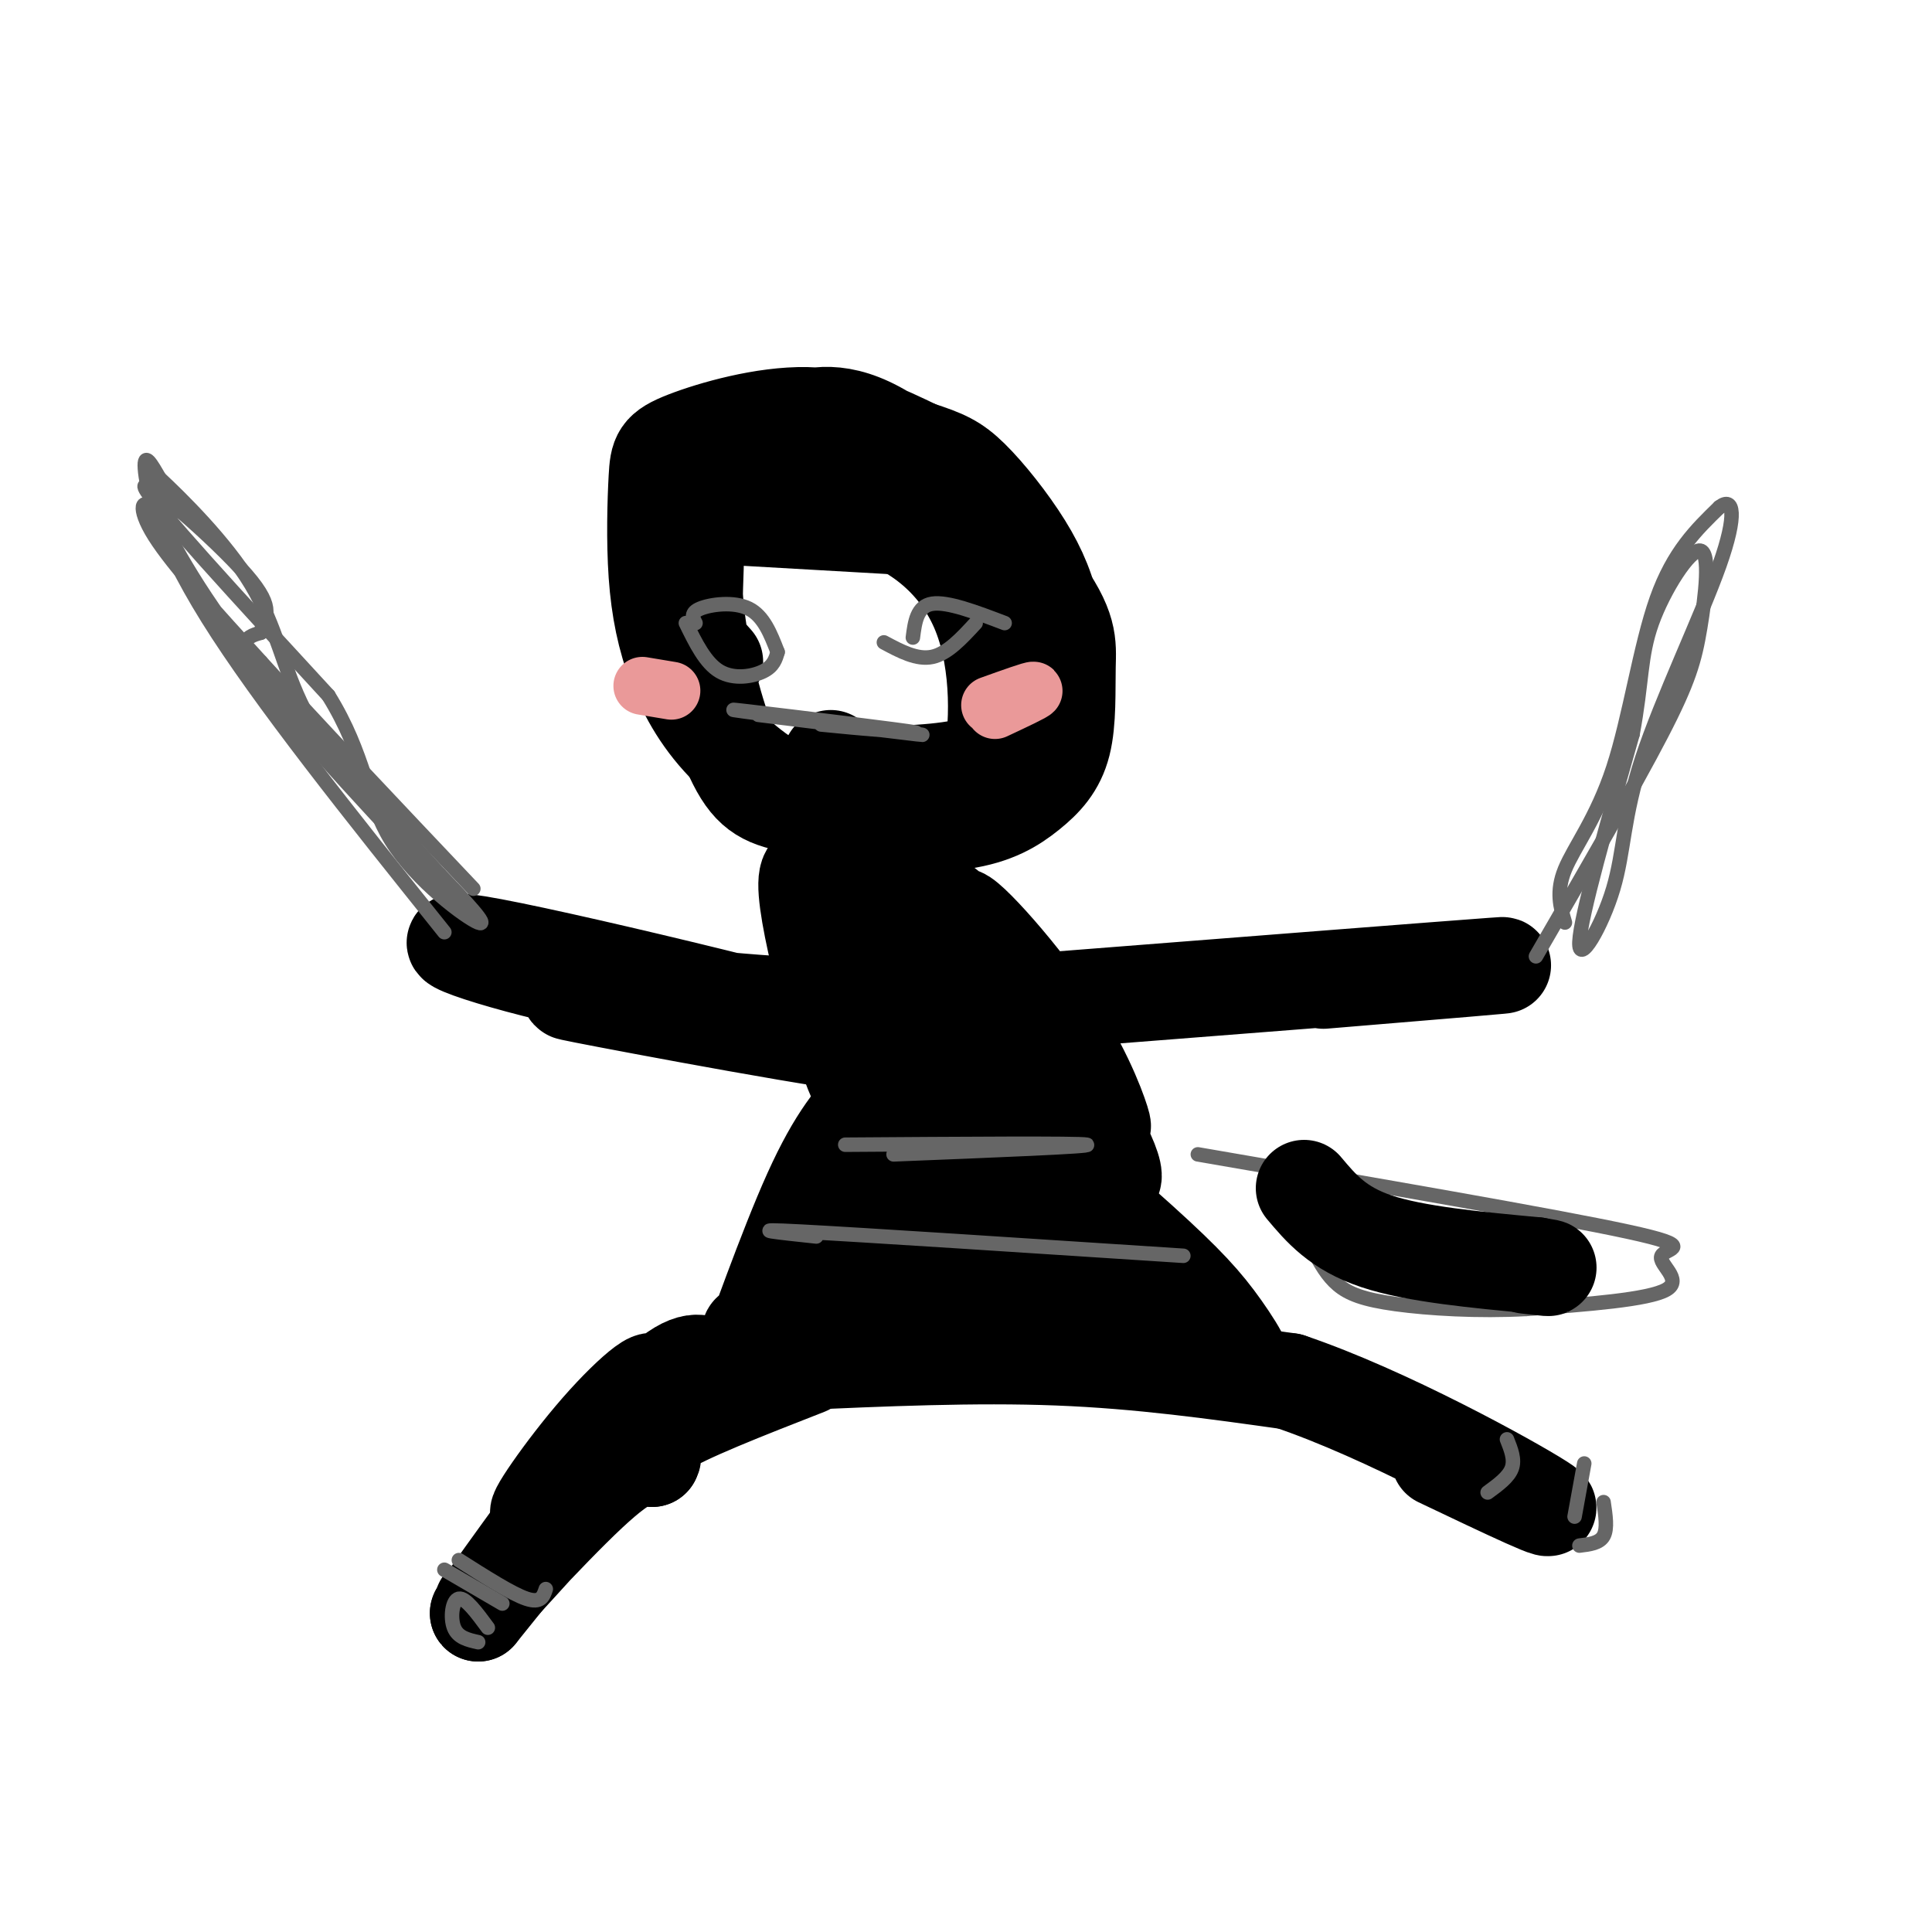 <svg viewBox='0 0 400 400' version='1.1' xmlns='http://www.w3.org/2000/svg' xmlns:xlink='http://www.w3.org/1999/xlink'><g fill='none' stroke='#000000' stroke-width='20' stroke-linecap='round' stroke-linejoin='round'><path d='M171,188c2.533,3.039 5.066,6.078 7,16c1.934,9.922 3.270,26.728 0,21c-3.270,-5.728 -11.144,-33.989 -11,-42c0.144,-8.011 8.308,4.228 14,19c5.692,14.772 8.912,32.078 8,30c-0.912,-2.078 -5.956,-23.539 -11,-45'/><path d='M178,187c-2.467,-9.204 -3.136,-9.715 0,-7c3.136,2.715 10.075,8.654 16,18c5.925,9.346 10.836,22.099 11,24c0.164,1.901 -4.418,-7.049 -9,-16'/><path d='M189,183c6.241,4.025 12.483,8.050 19,19c6.517,10.950 13.311,28.824 18,37c4.689,8.176 7.273,6.655 0,-6c-7.273,-12.655 -24.403,-36.444 -27,-42c-2.597,-5.556 9.339,7.119 17,18c7.661,10.881 11.046,19.966 12,23c0.954,3.034 -0.523,0.017 -2,-3'/><path d='M148,137c-1.733,-1.897 -3.465,-3.793 -4,-8c-0.535,-4.207 0.128,-10.724 0,-15c-0.128,-4.276 -1.048,-6.310 5,-8c6.048,-1.690 19.062,-3.036 30,0c10.938,3.036 19.798,10.454 24,21c4.202,10.546 3.746,24.221 2,32c-1.746,7.779 -4.783,9.661 -12,10c-7.217,0.339 -18.613,-0.865 -26,-2c-7.387,-1.135 -10.763,-2.201 -14,-8c-3.237,-5.799 -6.333,-16.330 -8,-26c-1.667,-9.670 -1.905,-18.477 0,-25c1.905,-6.523 5.952,-10.761 10,-15'/><path d='M155,93c3.060,-3.492 5.711,-4.724 10,-6c4.289,-1.276 10.217,-2.598 20,4c9.783,6.598 23.420,21.117 30,30c6.580,8.883 6.102,12.130 6,17c-0.102,4.870 0.171,11.364 -1,16c-1.171,4.636 -3.786,7.414 -7,10c-3.214,2.586 -7.026,4.981 -14,6c-6.974,1.019 -17.109,0.664 -26,-2c-8.891,-2.664 -16.538,-7.637 -22,-13c-5.462,-5.363 -8.740,-11.117 -11,-17c-2.260,-5.883 -3.500,-11.894 -4,-19c-0.500,-7.106 -0.258,-15.307 0,-20c0.258,-4.693 0.531,-5.879 6,-8c5.469,-2.121 16.134,-5.177 25,-5c8.866,0.177 15.933,3.589 23,7'/><path d='M190,93c5.473,1.775 7.657,2.713 11,6c3.343,3.287 7.846,8.922 11,14c3.154,5.078 4.961,9.597 6,15c1.039,5.403 1.312,11.688 0,16c-1.312,4.312 -4.207,6.651 -7,9c-2.793,2.349 -5.483,4.709 -12,6c-6.517,1.291 -16.862,1.512 -22,1c-5.138,-0.512 -5.069,-1.756 -5,-3'/><path d='M178,209c-19.018,-1.064 -38.035,-2.128 -57,-6c-18.965,-3.872 -37.877,-10.553 -19,-7c18.877,3.553 75.544,17.341 81,20c5.456,2.659 -40.298,-5.812 -57,-9c-16.702,-3.188 -4.351,-1.094 8,1'/><path d='M219,207c40.417,-3.167 80.833,-6.333 90,-7c9.167,-0.667 -12.917,1.167 -35,3'/><path d='M181,227c-3.875,4.185 -7.750,8.369 -13,20c-5.250,11.631 -11.875,30.708 -14,36c-2.125,5.292 0.250,-3.202 1,-6c0.750,-2.798 -0.125,0.101 -1,3'/><path d='M147,283c-2.239,-1.105 -4.478,-2.211 -12,5c-7.522,7.211 -20.325,22.737 -23,25c-2.675,2.263 4.780,-8.737 12,-17c7.220,-8.263 14.206,-13.789 10,-7c-4.206,6.789 -19.603,25.895 -35,45'/><path d='M99,334c-0.236,-0.267 16.676,-23.435 23,-32c6.324,-8.565 2.062,-2.527 3,-2c0.938,0.527 7.076,-4.457 1,3c-6.076,7.457 -24.367,27.354 -26,29c-1.633,1.646 13.390,-14.958 22,-23c8.610,-8.042 10.805,-7.521 13,-7'/><path d='M135,302c1.133,-1.844 -2.533,-2.956 2,-6c4.533,-3.044 17.267,-8.022 30,-13'/><path d='M164,282c18.917,-0.833 37.833,-1.667 55,-1c17.167,0.667 32.583,2.833 48,5'/><path d='M267,286c19.956,6.733 45.844,21.067 52,25c6.156,3.933 -7.422,-2.533 -21,-9'/><path d='M227,257c-8.089,-11.492 -16.178,-22.983 -10,-17c6.178,5.983 26.622,29.442 35,38c8.378,8.558 4.690,2.216 1,-3c-3.690,-5.216 -7.381,-9.305 -17,-18c-9.619,-8.695 -25.167,-21.995 -24,-18c1.167,3.995 19.048,25.284 22,31c2.952,5.716 -9.024,-4.142 -21,-14'/><path d='M213,256c-4.852,-7.953 -6.481,-20.836 -5,-14c1.481,6.836 6.073,33.390 2,34c-4.073,0.610 -16.813,-24.726 -20,-34c-3.187,-9.274 3.177,-2.486 6,5c2.823,7.486 2.104,15.672 1,19c-1.104,3.328 -2.595,1.799 -3,-6c-0.405,-7.799 0.276,-21.869 2,-28c1.724,-6.131 4.493,-4.323 6,-1c1.507,3.323 1.754,8.162 2,13'/><path d='M204,244c-1.390,5.500 -5.866,12.749 -9,16c-3.134,3.251 -4.926,2.505 -7,1c-2.074,-1.505 -4.431,-3.769 -5,-8c-0.569,-4.231 0.650,-10.428 3,-15c2.350,-4.572 5.832,-7.518 7,-5c1.168,2.518 0.022,10.499 -3,16c-3.022,5.501 -7.921,8.523 -10,10c-2.079,1.477 -1.339,1.410 0,-3c1.339,-4.410 3.276,-13.161 5,-15c1.724,-1.839 3.233,3.236 3,10c-0.233,6.764 -2.210,15.218 -3,18c-0.790,2.782 -0.395,-0.109 0,-3'/><path d='M185,266c-0.047,-3.017 -0.165,-9.060 0,-7c0.165,2.060 0.611,12.222 -1,11c-1.611,-1.222 -5.280,-13.829 -7,-14c-1.720,-0.171 -1.491,12.094 -2,16c-0.509,3.906 -1.754,-0.547 -3,-5'/></g>
<g fill='none' stroke='#666666' stroke-width='3' stroke-linecap='round' stroke-linejoin='round'><path d='M142,129c2.022,4.133 4.044,8.267 7,10c2.956,1.733 6.844,1.067 9,0c2.156,-1.067 2.578,-2.533 3,-4'/><path d='M144,129c-0.556,-1.067 -1.111,-2.133 1,-3c2.111,-0.867 6.889,-1.533 10,0c3.111,1.533 4.556,5.267 6,9'/><path d='M183,133c3.417,1.833 6.833,3.667 10,3c3.167,-0.667 6.083,-3.833 9,-7'/><path d='M189,132c0.417,-3.250 0.833,-6.500 4,-7c3.167,-0.500 9.083,1.750 15,4'/><path d='M157,148c19.250,2.375 38.500,4.750 33,4c-5.500,-0.750 -35.750,-4.625 -38,-5c-2.250,-0.375 23.500,2.750 33,4c9.500,1.250 2.750,0.625 -4,0'/><path d='M181,151c-2.500,-0.167 -6.750,-0.583 -11,-1'/><path d='M92,193c-19.178,-23.956 -38.356,-47.911 -49,-65c-10.644,-17.089 -12.756,-27.311 -13,-31c-0.244,-3.689 1.378,-0.844 3,2'/><path d='M33,99c4.345,4.060 13.708,13.208 19,22c5.292,8.792 6.512,17.226 11,26c4.488,8.774 12.244,17.887 20,27'/><path d='M83,174c8.036,9.452 18.125,19.583 12,13c-6.125,-6.583 -28.464,-29.881 -38,-42c-9.536,-12.119 -6.268,-13.060 -3,-14'/><path d='M54,131c0.560,-3.298 3.458,-4.542 -3,-12c-6.458,-7.458 -22.274,-21.131 -21,-18c1.274,3.131 19.637,23.065 38,43'/><path d='M68,144c7.655,12.310 7.792,21.583 13,30c5.208,8.417 15.488,15.976 18,17c2.512,1.024 -2.744,-4.488 -8,-10'/><path d='M91,181c-9.502,-10.498 -29.258,-31.742 -41,-47c-11.742,-15.258 -15.469,-24.531 -18,-28c-2.531,-3.469 -3.866,-1.134 0,5c3.866,6.134 12.933,16.067 22,26'/><path d='M54,137c11.000,12.167 27.500,29.583 44,47'/><path d='M324,191c-0.940,-3.202 -1.881,-6.405 0,-11c1.881,-4.595 6.583,-10.583 10,-21c3.417,-10.417 5.548,-25.262 9,-35c3.452,-9.738 8.226,-14.369 13,-19'/><path d='M356,105c2.924,-2.294 3.734,1.471 0,12c-3.734,10.529 -12.011,27.822 -16,40c-3.989,12.178 -3.689,19.240 -6,27c-2.311,7.760 -7.232,16.217 -7,11c0.232,-5.217 5.616,-24.109 11,-43'/><path d='M338,152c2.013,-10.746 1.545,-16.112 4,-23c2.455,-6.888 7.833,-15.300 10,-15c2.167,0.300 1.122,9.312 0,16c-1.122,6.688 -2.321,11.054 -8,22c-5.679,10.946 -15.840,28.473 -26,46'/><path d='M101,337c-2.311,-3.133 -4.622,-6.267 -6,-6c-1.378,0.267 -1.822,3.933 -1,6c0.822,2.067 2.911,2.533 5,3'/><path d='M92,325c0.000,0.000 12.000,7.000 12,7'/><path d='M95,323c5.500,3.500 11.000,7.000 14,8c3.000,1.000 3.500,-0.500 4,-2'/><path d='M312,298c0.833,2.083 1.667,4.167 1,6c-0.667,1.833 -2.833,3.417 -5,5'/><path d='M328,303c0.000,0.000 -2.000,11.000 -2,11'/><path d='M332,311c0.417,2.750 0.833,5.500 0,7c-0.833,1.500 -2.917,1.750 -5,2'/><path d='M185,239c20.833,-0.833 41.667,-1.667 40,-2c-1.667,-0.333 -25.833,-0.167 -50,0'/><path d='M169,256c-7.833,-0.833 -15.667,-1.667 -3,-1c12.667,0.667 45.833,2.833 79,5'/><path d='M248,239c37.024,6.381 74.048,12.762 89,16c14.952,3.238 7.833,3.333 7,5c-0.833,1.667 4.619,4.905 1,7c-3.619,2.095 -16.310,3.048 -29,4'/><path d='M316,271c-9.940,0.548 -20.292,-0.083 -27,-1c-6.708,-0.917 -9.774,-2.119 -12,-4c-2.226,-1.881 -3.613,-4.440 -5,-7'/></g>
<g fill='none' stroke='#000000' stroke-width='20' stroke-linecap='round' stroke-linejoin='round'><path d='M270,246c3.500,4.167 7.000,8.333 15,11c8.000,2.667 20.500,3.833 33,5'/><path d='M318,262c5.167,0.833 1.583,0.417 -2,0'/></g>
<g fill='none' stroke='#ea9999' stroke-width='12' stroke-linecap='round' stroke-linejoin='round'><path d='M139,143c0.000,0.000 -6.000,-1.000 -6,-1'/><path d='M206,147c4.083,-1.917 8.167,-3.833 8,-4c-0.167,-0.167 -4.583,1.417 -9,3'/></g>
<g fill='none' stroke='#000000' stroke-width='12' stroke-linecap='round' stroke-linejoin='round'><path d='M134,110c0.000,0.000 70.000,4.000 70,4'/></g>
</svg>